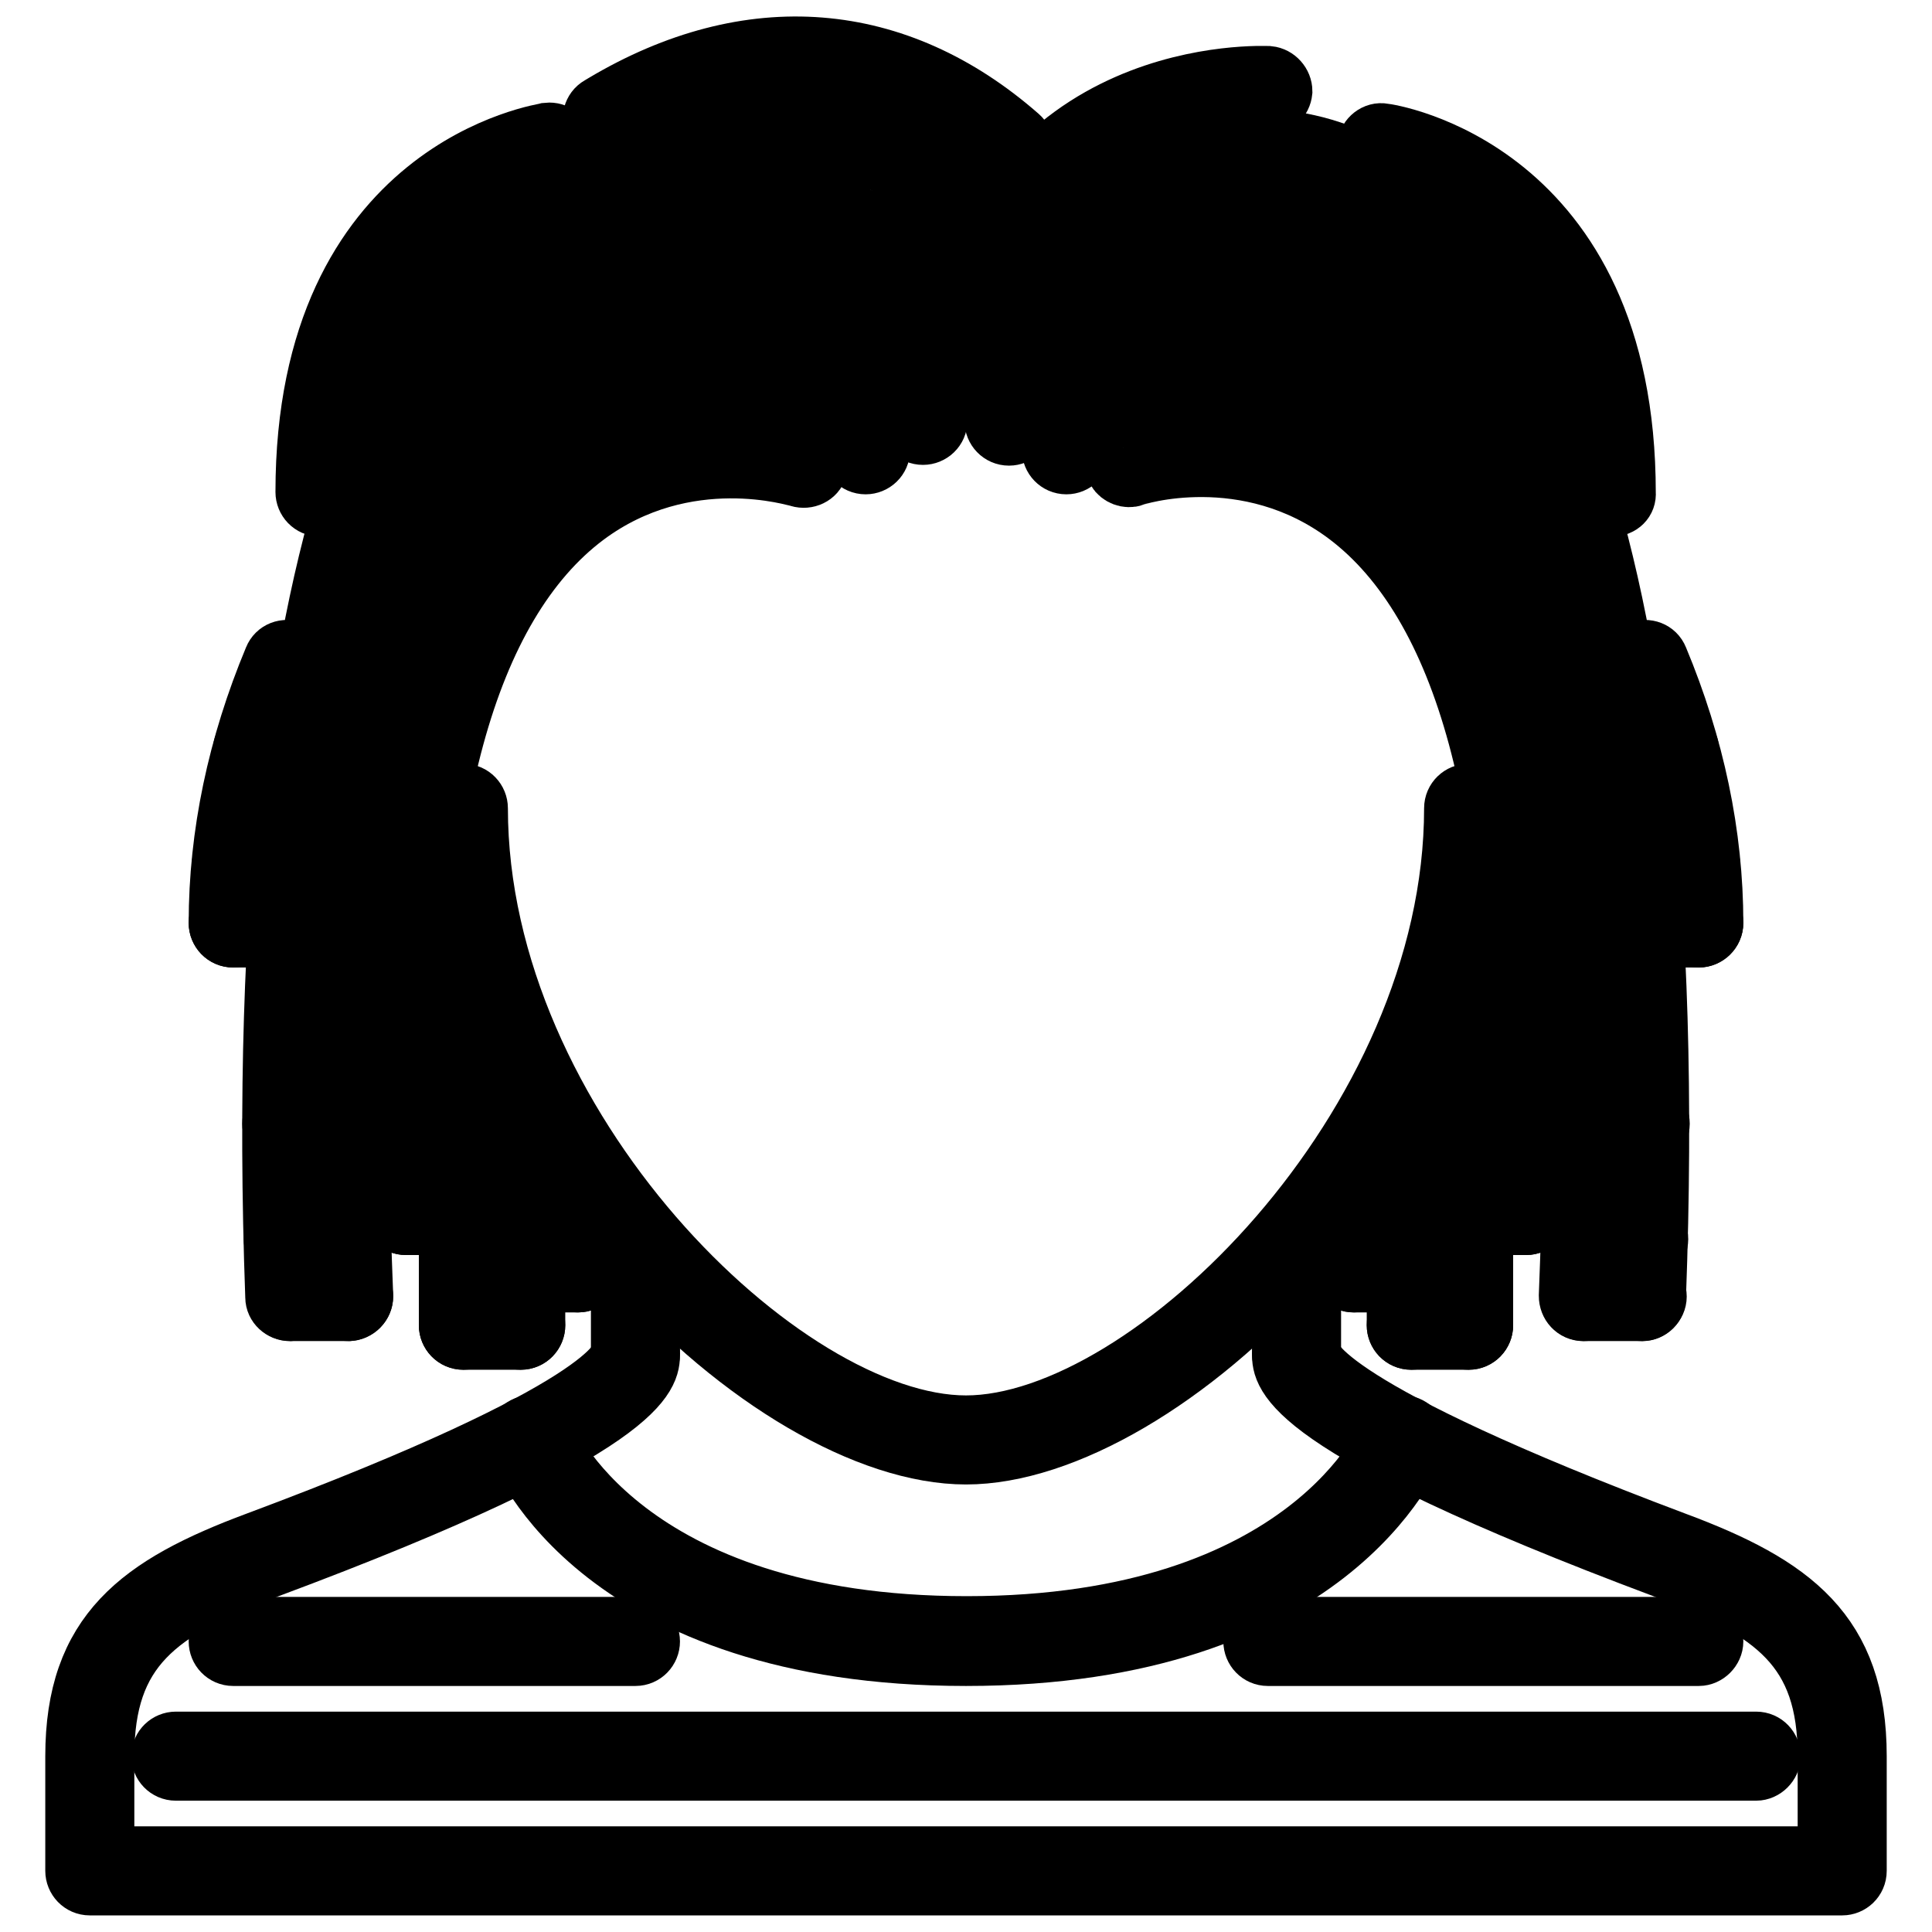 <?xml version="1.0" encoding="utf-8"?>
<!-- Svg Vector Icons : http://www.onlinewebfonts.com/icon -->
<!DOCTYPE svg PUBLIC "-//W3C//DTD SVG 1.1//EN" "http://www.w3.org/Graphics/SVG/1.1/DTD/svg11.dtd">
<svg version="1.1" xmlns="http://www.w3.org/2000/svg" xmlns:xlink="http://www.w3.org/1999/xlink" x="0px" y="0px" viewBox="0 0 256 256" enable-background="new 0 0 256 256" xml:space="preserve">
<g> <path stroke-width="8" fill-opacity="0" stroke="#000000"  d="M244.1,249.8H11.9c-1.1,0-1.9-0.9-1.9-1.9v-15.2c0-16.3,8.5-22.6,24.1-28.4c46.9-17.5,48.2-24.2,48.2-24.9 c0-1.1,0.9-1.9,1.9-1.9c1.1,0,1.9,0.9,1.9,1.9c0,2.6,0,9.5-50.7,28.4c-14.6,5.5-21.6,10.6-21.6,24.9V246h228.4v-13.3 c0-14.3-7-19.4-21.6-24.9c-50.7-19-50.7-25.8-50.7-28.4c0-1.1,0.9-1.9,1.9-1.9c1.1,0,1.9,0.9,1.9,1.9c0,0.7,1.4,7.3,48.2,24.9 c15.6,5.8,24.1,12.1,24.1,28.4v15.2C246,249,245.1,249.8,244.1,249.8L244.1,249.8L244.1,249.8z"/> <path stroke-width="8" fill-opacity="0" stroke="#000000"  d="M128,192.7c-25.8,0-68.5-40-68.5-85.6c0-1.1,0.9-1.9,1.9-1.9c1.1,0,1.9,0.9,1.9,1.9c0,0,0,0,0,0 c0,42.2,40.4,81.8,64.7,81.8c24.3,0,64.7-39.6,64.7-81.8c0-1.1,0.9-1.9,1.9-1.9c1.1,0,1.9,0.9,1.9,1.9c0,0,0,0,0,0 C196.5,152.7,153.8,192.7,128,192.7z"/> <path stroke-width="8" fill-opacity="0" stroke="#000000"  d="M84.2,181.3c-1.1,0-1.9-0.9-1.9-1.9v-15.2c0-1.1,0.9-1.9,1.9-1.9c1.1,0,1.9,0.9,1.9,1.9v15.2 C86.1,180.4,85.3,181.3,84.2,181.3z M171.8,181.3c-1.1,0-1.9-0.9-1.9-1.9v-15.2c0-1.1,0.9-1.9,1.9-1.9c1.1,0,1.9,0.9,1.9,1.9v15.2 C173.7,180.4,172.8,181.3,171.8,181.3z M46.2,173.7h-7.7c-1.1,0-1.9-0.9-1.9-1.9c0-1.1,0.9-1.9,1.9-1.9h7.7c1.1,0,1.9,0.9,1.9,1.9 C48.1,172.8,47.2,173.7,46.2,173.7z M69,177.5h-7.6c-1.1,0-1.9-0.9-1.9-1.9c0-1.1,0.9-1.9,1.9-1.9H69c1.1,0,1.9,0.9,1.9,1.9 C70.9,176.6,70.1,177.5,69,177.5z"/> <path stroke-width="8" fill-opacity="0" stroke="#000000"  d="M38.4,173.7c-1,0-1.9-0.8-1.9-1.8C32.6,64.1,57.7,32.3,73,23c9.9-6,21.4-6.2,31.5-0.5 c11.8,6.6,19.7,20,19.7,33.2c0,1.1-0.9,1.9-1.9,1.9c-1.1,0-1.9-0.9-1.9-1.9c0-11.9-7.1-23.9-17.8-29.9c-9-5.1-18.9-4.9-27.7,0.4 c-14.6,8.9-38.5,39.6-34.6,145.4C40.4,172.8,39.6,173.6,38.4,173.7L38.4,173.7L38.4,173.7z"/> <path stroke-width="8" fill-opacity="0" stroke="#000000"  d="M46.2,173.7c-1,0-1.9-0.8-1.9-1.8c-1.5-35.8-1.2-121.3,32.9-142.2c7.7-4.7,16.1-5.1,23.5-0.9 c9.6,5.4,15.9,17.5,15.9,30.8c0,1.1-0.9,1.9-1.9,1.9c-1.1,0-1.9-0.9-1.9-1.9c0-12-5.5-22.7-13.9-27.5c-6.2-3.5-13.2-3.2-19.7,0.8 c-10.8,6.6-35.4,33.4-31.1,138.8C48.1,172.8,47.3,173.6,46.2,173.7L46.2,173.7z"/> <path stroke-width="8" fill-opacity="0" stroke="#000000"  d="M45.7,150.8H38c-1.1,0-1.9-0.9-1.9-1.9c0-1.1,0.9-1.9,1.9-1.9c0,0,0,0,0,0h7.6c1,0,1.9,0.9,1.9,1.9 c0,0,0,0,0,0C47.6,150,46.7,150.8,45.7,150.8z M45.7,166.1h-7.5c-1.1,0-1.9-0.9-1.9-1.9c0-1.1,0.9-1.9,1.9-1.9c0,0,0,0,0,0h7.5 c1,0,1.9,0.9,1.9,1.9c0,0,0,0,0,0C47.6,165.2,46.7,166.1,45.7,166.1z M56.6,82.3c-0.3,0-0.5-0.1-0.8-0.2c-1-0.4-1.4-1.5-1-2.5 c16.1-36.3,42.3-31.9,52.8-28.3c1,0.3,1.5,1.4,1.2,2.4c0,0,0,0,0,0c-0.3,1-1.4,1.5-2.4,1.2c-9.5-3.2-33.3-7.2-48.1,26.2 C58,81.9,57.4,82.3,56.6,82.3z"/> <path stroke-width="8" fill-opacity="0" stroke="#000000"  d="M53.8,150.8c-1,0-1.9-0.8-1.9-1.8c-1.5-42.9,6.3-71.1,23.4-83.8c14.9-11.1,31.1-5.9,31.8-5.6 c1,0.3,1.5,1.4,1.2,2.4c-0.3,1-1.4,1.5-2.4,1.2c-0.2,0-15-4.8-28.3,5.1C61.8,80.1,54.2,108,55.7,148.9 C55.7,149.9,54.9,150.8,53.8,150.8L53.8,150.8z"/> <path stroke-width="8" fill-opacity="0" stroke="#000000"  d="M53.8,150.8h-8.1c-1.1,0-1.9-0.9-1.9-1.9c0-1.1,0.9-1.9,1.9-1.9c0,0,0,0,0,0h8.1c1.1,0,1.9,0.9,1.9,1.9 c0,0,0,0,0,0C55.7,150,54.8,150.8,53.8,150.8z M53.6,143.2h-7.9c-1.1,0-1.9-0.9-1.9-1.9s0.9-1.9,1.9-1.9h7.9c1.1,0,1.9,0.9,1.9,1.9 S54.6,143.2,53.6,143.2z M53.9,128h-7.7c-1.1,0-1.9-0.9-1.9-1.9c0-1.1,0.9-1.9,1.9-1.9h7.7c1,0,1.9,0.9,1.9,1.9c0,0,0,0,0,0 C55.8,127.2,55,128,53.9,128z M69,55.7c-1.1,0-1.9-0.9-1.9-1.9c0-0.5,0.2-0.9,0.5-1.3c7.6-8.6,15.6-13.2,23.8-13.6 c10.2-0.5,16.7,5.5,17,5.8c0.8,0.7,0.8,1.9,0.1,2.7c-0.7,0.8-1.9,0.8-2.7,0.1c-0.1-0.1-5.8-5.2-14.3-4.8 c-7.1,0.4-14.2,4.5-21.1,12.3C70.1,55.5,69.5,55.7,69,55.7L69,55.7z M76.6,40.5c-1.1,0-1.9-0.9-1.9-1.9c0-0.6,0.3-1.1,0.7-1.5 c5.3-4.3,14.2-7,21-4.1c1,0.4,1.4,1.5,1,2.5c-0.4,1-1.5,1.4-2.5,1c0,0,0,0,0,0c-4.6-2-12.1-0.5-17.1,3.5 C77.5,40.3,77,40.5,76.6,40.5z M30.9,124.2c-1.1,0-1.9-0.9-1.9-1.9c0-11.7,2.5-23.5,7.3-35c0.4-1,1.5-1.4,2.5-1 c1,0.4,1.4,1.5,1,2.5c-4.6,11.1-7,22.3-7,33.5C32.8,123.4,32,124.2,30.9,124.2z"/> <path stroke-width="8" fill-opacity="0" stroke="#000000"  d="M38.8,124.2h-7.9c-1.1,0-1.9-0.9-1.9-1.9s0.9-1.9,1.9-1.9h7.9c1.1,0,1.9,0.9,1.9,1.9S39.9,124.2,38.8,124.2 z M39.4,116.6h-8.1c-1.1,0-1.9-0.9-1.9-1.9c0-1.1,0.9-1.9,1.9-1.9h8.1c1.1,0,1.9,0.9,1.9,1.9C41.3,115.7,40.4,116.6,39.4,116.6z  M40.9,101.4h-6.8c-1.1,0-1.9-0.9-1.9-1.9c0-1.1,0.9-1.9,1.9-1.9h6.8c1.1,0,1.9,0.9,1.9,1.9C42.8,100.5,42,101.4,40.9,101.4z  M61.4,162.3c-1.1,0-1.9-0.9-1.9-1.9v-26.6c0-1.1,0.9-1.9,1.9-1.9c0,0,0,0,0,0c1.1,0,1.9,0.8,1.9,1.9c0,0,0,0,0,0v26.6 C63.3,161.4,62.4,162.3,61.4,162.3z"/> <path stroke-width="8" fill-opacity="0" stroke="#000000"  d="M61.4,162.3h-7.6c-1.1,0-1.9-0.9-1.9-1.9s0.9-1.9,1.9-1.9h7.6c1.1,0,1.9,0.9,1.9,1.9S62.4,162.3,61.4,162.3 z"/> <path stroke-width="8" fill-opacity="0" stroke="#000000"  d="M53.8,162.3c-1.1,0-1.9-0.9-1.9-1.9v-11.4c0-1.1,0.9-1.9,1.9-1.9c0,0,0,0,0,0c1.1,0,1.9,0.9,1.9,1.9 c0,0,0,0,0,0v11.4C55.7,161.4,54.8,162.3,53.8,162.3z"/> <path stroke-width="8" fill-opacity="0" stroke="#000000"  d="M61.4,154.7h-7.6c-1.1,0-1.9-0.9-1.9-1.9s0.9-1.9,1.9-1.9h7.6c1.1,0,1.9,0.9,1.9,1.9S62.4,154.7,61.4,154.7 z M61.4,139.4h-7.6c-1.1,0-1.9-0.9-1.9-1.9c0-1.1,0.9-1.9,1.9-1.9h7.6c1.1,0,1.9,0.9,1.9,1.9C63.3,138.6,62.4,139.4,61.4,139.4z  M61.4,177.5c-1.1,0-1.9-0.9-1.9-1.9v-15.2c0-1.1,0.9-1.9,1.9-1.9c1.1,0,1.9,0.9,1.9,1.9c0,0,0,0,0,0v15.2 C63.3,176.6,62.4,177.5,61.4,177.5z M69,177.5c-1.1,0-1.9-0.9-1.9-1.9v-22.8c0-1.1,0.9-1.9,1.9-1.9c1.1,0,1.9,0.9,1.9,1.9 c0,0,0,0,0,0v22.8C70.9,176.6,70.1,177.5,69,177.5z"/> <path stroke-width="8" fill-opacity="0" stroke="#000000"  d="M69,169.9h-7.6c-1.1,0-1.9-0.8-1.9-1.9c0-1.1,0.9-1.9,1.9-1.9H69c1.1,0,1.9,0.9,1.9,1.9 C70.9,169,70.1,169.9,69,169.9z M69,158.5h-7.6c-1.1,0-1.9-0.9-1.9-1.9s0.9-1.9,1.9-1.9H69c1.1,0,1.9,0.9,1.9,1.9 S70.1,158.5,69,158.5z M76.6,169.9c-1.1,0-1.9-0.8-1.9-1.9v-3.8c0-1.1,0.9-1.9,1.9-1.9c0,0,0,0,0,0c1.1,0,1.9,0.9,1.9,1.9 c0,0,0,0,0,0v3.8C78.5,169,77.7,169.9,76.6,169.9C76.6,169.9,76.6,169.9,76.6,169.9z"/> <path stroke-width="8" fill-opacity="0" stroke="#000000"  d="M76.6,169.9H69c-1.1,0-1.9-0.8-1.9-1.9c0-1.1,0.9-1.9,1.9-1.9h7.6c1.1,0,1.9,0.9,1.9,1.9 C78.5,169,77.7,169.9,76.6,169.9z M42.4,67.1c-1.1,0-1.9-0.9-1.9-1.9c0-43.1,31.8-47.5,32.1-47.6c1-0.1,2,0.6,2.1,1.6 c0.1,1-0.6,2-1.6,2.1c-1.2,0.2-28.8,4.2-28.8,43.8C44.3,66.3,43.4,67.1,42.4,67.1z"/> <path stroke-width="8" fill-opacity="0" stroke="#000000"  d="M217.6,173.7L217.6,173.7c-1.1,0-1.9-0.9-1.9-2c3.9-105.8-20-136.6-34.6-145.4c-8.8-5.4-18.6-5.5-27.7-0.4 c-10.6,6-17.8,18-17.8,29.9c0,1.1-0.9,1.9-1.9,1.9c-1.1,0-1.9-0.9-1.9-1.9c0,0,0,0,0,0c0-13.2,7.9-26.6,19.7-33.2 c10.1-5.7,21.6-5.5,31.5,0.5c15.3,9.3,40.4,41.1,36.4,148.8C219.4,172.9,218.6,173.7,217.6,173.7z"/> <path stroke-width="8" fill-opacity="0" stroke="#000000"  d="M209.8,173.7L209.8,173.7c-1.1,0-1.9-0.9-1.9-2c4.3-105.4-20.3-132.2-31.1-138.8c-6.5-4-13.5-4.3-19.7-0.8 c-8.4,4.7-13.9,15.5-13.9,27.5c0,1.1-0.9,1.9-1.9,1.9c-1.1,0-1.9-0.9-1.9-1.9c0-13.3,6.2-25.4,15.9-30.8c7.5-4.2,15.8-3.8,23.5,0.9 c34.1,21,34.4,106.5,32.9,142.2C211.7,172.9,210.9,173.7,209.8,173.7z"/> <path stroke-width="8" fill-opacity="0" stroke="#000000"  d="M218,150.8h-7.6c-1,0-1.9-0.9-1.9-1.9c0,0,0,0,0,0c0-1.1,0.9-1.9,1.9-1.9c0,0,0,0,0,0h7.6 c1.1,0,1.9,0.9,1.9,1.9S219,150.8,218,150.8z M217.8,166.1h-7.5c-1,0-1.9-0.9-1.9-1.9c0,0,0,0,0,0c0-1.1,0.9-1.9,1.9-1.9 c0,0,0,0,0,0h7.5c1.1,0,1.9,0.9,1.9,1.9S218.8,166.1,217.8,166.1z M199.4,82.3c-0.7,0-1.4-0.4-1.7-1.1 c-14.8-33.4-38.6-29.5-48.1-26.2c-1,0.3-2.1-0.2-2.4-1.2c-0.3-1,0.2-2.1,1.2-2.4c0,0,0,0,0,0c10.5-3.6,36.8-8,52.8,28.3 c0.4,1,0,2.1-1,2.5C199.9,82.3,199.7,82.3,199.4,82.3z"/> <path stroke-width="8" fill-opacity="0" stroke="#000000"  d="M202.2,150.8L202.2,150.8c-1.1,0-1.9-0.9-1.9-2c1.5-40.9-6.1-68.8-21.8-80.6c-13.3-10-28.2-5.2-28.3-5.1 c-0.8,0.3-1.8-0.1-2.2-0.8c-0.5-0.8-0.3-1.7,0.3-2.4c0.8-0.8,13.2-4.4,25.7,1.2c15,6.7,32.3,27.3,30.2,87.8 C204.1,150,203.3,150.8,202.2,150.8L202.2,150.8z"/> <path stroke-width="8" fill-opacity="0" stroke="#000000"  d="M210.3,150.8h-8.1c-1.1,0-1.9-0.9-1.9-1.9c0,0,0,0,0,0c0-1.1,0.8-1.9,1.9-1.9c0,0,0,0,0,0h8.1 c1.1,0,1.9,0.9,1.9,1.9S211.4,150.8,210.3,150.8L210.3,150.8z M210.3,143.2h-7.9c-1.1,0-1.9-0.9-1.9-1.9s0.9-1.9,1.9-1.9h7.9 c1.1,0,1.9,0.9,1.9,1.9S211.4,143.2,210.3,143.2z M209.8,128h-7.7c-1.1,0-1.9-0.9-1.9-1.9c0,0,0,0,0,0c0-1.1,0.8-1.9,1.9-1.9h7.7 c1.1,0,1.9,0.9,1.9,1.9c0,0,0,0,0,0C211.7,127.2,210.9,128,209.8,128z M187,55.7c-0.5,0-1.1-0.2-1.4-0.6 c-6.9-7.8-14-11.9-21.2-12.3c-8.5-0.4-14.1,4.7-14.2,4.8c-0.8,0.7-2,0.6-2.7-0.2c-0.7-0.8-0.6-1.9,0.1-2.6c0.3-0.3,6.8-6.3,17-5.8 c8.2,0.4,16.2,5,23.8,13.6c0.7,0.8,0.6,2-0.2,2.7C187.9,55.5,187.5,55.7,187,55.7L187,55.7z M179.4,40.5c-0.4,0-0.9-0.1-1.2-0.4 c-5-4-12.5-5.6-17.1-3.5c-1,0.4-2.1,0-2.5-1c-0.4-1,0-2.1,1-2.5c6.8-3,15.7-0.2,21,4.1c0.8,0.7,0.9,1.9,0.3,2.7c0,0,0,0,0,0 C180.5,40.2,180,40.5,179.4,40.5z M225.1,124.2c-1.1,0-1.9-0.9-1.9-1.9c0-11.2-2.4-22.5-7-33.5c-0.4-1,0-2.1,1-2.5c0,0,0,0,0,0 c1-0.4,2.1,0,2.5,1c4.8,11.5,7.3,23.3,7.3,35C227,123.4,226.1,124.2,225.1,124.2z"/> <path stroke-width="8" fill-opacity="0" stroke="#000000"  d="M225.1,124.2h-7.9c-1.1,0-1.9-0.9-1.9-1.9s0.9-1.9,1.9-1.9h7.9c1.1,0,1.9,0.9,1.9,1.9 S226.1,124.2,225.1,124.2z M224.7,116.6h-8.1c-1.1,0-1.9-0.9-1.9-1.9c0-1.1,0.9-1.9,1.9-1.9h8.1c1.1,0,1.9,0.9,1.9,1.9 C226.6,115.7,225.8,116.6,224.7,116.6z M221.9,101.4h-6.8c-1.1,0-1.9-0.9-1.9-1.9c0-1.1,0.9-1.9,1.9-1.9h6.8c1.1,0,1.9,0.9,1.9,1.9 C223.8,100.5,223,101.4,221.9,101.4z M194.6,162.3c-1.1,0-1.9-0.9-1.9-1.9v-26.6c0-1.1,0.9-1.9,1.9-1.9c0,0,0,0,0,0 c1.1,0,1.9,0.8,1.9,1.9c0,0,0,0,0,0v26.6C196.5,161.4,195.7,162.3,194.6,162.3z"/> <path stroke-width="8" fill-opacity="0" stroke="#000000"  d="M202.2,162.3h-7.6c-1.1,0-1.9-0.9-1.9-1.9s0.9-1.9,1.9-1.9h7.6c1.1,0,1.9,0.9,1.9,1.9 S203.3,162.3,202.2,162.3z"/> <path stroke-width="8" fill-opacity="0" stroke="#000000"  d="M202.2,162.3c-1.1,0-1.9-0.9-1.9-1.9c0,0,0,0,0,0v-11.4c0-1.1,0.8-1.9,1.9-1.9s1.9,0.9,1.9,1.9v11.4 C204.1,161.4,203.3,162.3,202.2,162.3z"/> <path stroke-width="8" fill-opacity="0" stroke="#000000"  d="M202.2,154.7h-7.6c-1.1,0-1.9-0.9-1.9-1.9s0.9-1.9,1.9-1.9h7.6c1.1,0,1.9,0.9,1.9,1.9 S203.3,154.7,202.2,154.7z M202.2,139.4h-7.6c-1.1,0-1.9-0.9-1.9-1.9c0-1.1,0.9-1.9,1.9-1.9h7.6c1.1,0,1.9,0.9,1.9,1.9 C204.1,138.6,203.3,139.4,202.2,139.4z M194.6,177.5c-1.1,0-1.9-0.9-1.9-1.9v-15.2c0-1.1,0.9-1.9,1.9-1.9c1.1,0,1.9,0.9,1.9,1.9 c0,0,0,0,0,0v15.2C196.5,176.6,195.7,177.5,194.6,177.5z M187,177.5c-1.1,0-1.9-0.9-1.9-1.9v-22.8c0-1.1,0.9-1.9,1.9-1.9 s1.9,0.9,1.9,1.9v22.8C188.9,176.6,188.1,177.5,187,177.5z"/> <path stroke-width="8" fill-opacity="0" stroke="#000000"  d="M194.6,169.9H187c-1.1,0-1.9-0.8-1.9-1.9c0-1.1,0.9-1.9,1.9-1.9h7.6c1.1,0,1.9,0.9,1.9,1.9 C196.5,169,195.7,169.9,194.6,169.9z M194.6,158.5H187c-1.1,0-1.9-0.9-1.9-1.9s0.9-1.9,1.9-1.9h7.6c1.1,0,1.9,0.9,1.9,1.9 S195.7,158.5,194.6,158.5z M179.4,169.9c-1.1,0-1.9-0.8-1.9-1.9c0,0,0,0,0,0v-3.8c0-1.1,0.9-1.9,1.9-1.9c0,0,0,0,0,0 c1.1,0,1.9,0.9,1.9,1.9v3.8C181.3,169,180.4,169.9,179.4,169.9C179.4,169.9,179.4,169.9,179.4,169.9z"/> <path stroke-width="8" fill-opacity="0" stroke="#000000"  d="M187,169.9h-7.6c-1.1,0-1.9-0.8-1.9-1.9c0-1.1,0.9-1.9,1.9-1.9h7.6c1.1,0,1.9,0.9,1.9,1.9 C188.9,169,188.1,169.9,187,169.9z M213.6,67.1c-1.1,0-1.9-0.9-1.9-1.9c0-39.6-27.6-43.6-28.8-43.8c-1-0.1-1.8-1.1-1.7-2.1 c0.1-1,1.1-1.8,2.1-1.6c0.3,0,32.1,4.5,32.1,47.6C215.5,66.3,214.7,67.1,213.6,67.1z"/> <path stroke-width="8" fill-opacity="0" stroke="#000000"  d="M128,48.1c-1.1,0-1.9-0.9-1.9-1.9c0-0.1,0-0.2,0-0.3c6.5-37.7,41.6-35.8,42-35.8c1,0.1,1.8,1,1.8,2 c0,0,0,0,0,0c-0.1,1-0.9,1.8-2,1.8c-1.3-0.1-32-1.6-38,32.7C129.7,47.4,128.9,48.1,128,48.1z"/> <path stroke-width="8" fill-opacity="0" stroke="#000000"  d="M129.9,29c-0.5,0-1-0.2-1.3-0.5c-11.9-11.7-28.8-10.9-29-10.9c-1,0.1-1.9-0.7-2-1.8c0,0,0,0,0,0 c-0.1-1,0.7-1.9,1.8-2c0,0,0,0,0,0c0.8-0.1,18.8-0.9,31.9,12c0.7,0.7,0.8,1.9,0,2.7C130.9,28.8,130.4,29,129.9,29z"/> <path stroke-width="8" fill-opacity="0" stroke="#000000"  d="M126.1,36.7c-0.7,0-1.3-0.3-1.6-0.9c-2.9-4.7-10.2-6.8-10.3-6.8c-1-0.3-1.6-1.3-1.3-2.3v0 c0.3-1,1.3-1.6,2.3-1.3c0.4,0.1,8.8,2.4,12.5,8.4c0.6,0.9,0.3,2.1-0.6,2.6c0,0,0,0,0,0C126.8,36.6,126.5,36.7,126.1,36.7z"/> <path stroke-width="8" fill-opacity="0" stroke="#000000"  d="M133.7,21.4c-0.5,0-0.9-0.2-1.3-0.5C117.6,7.9,99.7,6.5,81.9,17.1l-0.5,0.3c-0.9,0.5-2.1,0.2-2.6-0.7 c0,0,0,0,0,0c-0.5-0.9-0.2-2.1,0.7-2.6c0,0,0,0,0,0l0.5-0.3c19.3-11.5,38.8-9.9,55,4.3c0.8,0.7,0.9,1.9,0.2,2.7 C134.8,21.2,134.3,21.4,133.7,21.4L133.7,21.4z"/> <path stroke-width="8" fill-opacity="0" stroke="#000000"  d="M194.6,177.5H187c-1.1,0-1.9-0.9-1.9-1.9c0-1.1,0.9-1.9,1.9-1.9h7.6c1.1,0,1.9,0.9,1.9,1.9 C196.5,176.6,195.7,177.5,194.6,177.5z"/> <path stroke-width="8" fill-opacity="0" stroke="#000000"  d="M217.6,173.7h-7.7c-1.1,0-1.9-0.9-1.9-1.9c0-1.1,0.9-1.9,1.9-1.9h7.7c1.1,0,1.9,0.9,1.9,1.9 C219.5,172.8,218.6,173.7,217.6,173.7z"/> <path stroke-width="8" fill-opacity="0" stroke="#000000"  d="M128,219.4c-48.3,0-59-26.7-59.4-27.9c-0.4-1,0.1-2.1,1.1-2.5c1-0.4,2.1,0.1,2.5,1.1 c0.1,0.3,10.3,25.4,55.9,25.4c45.5,0,55.8-25.2,55.9-25.4c0.4-1,1.5-1.5,2.5-1.1c1,0.4,1.5,1.5,1.1,2.5 C187,192.6,176.3,219.4,128,219.4L128,219.4z"/> <path stroke-width="8" fill-opacity="0" stroke="#000000"  d="M232.7,234.6H23.3c-1.1,0-1.9-0.9-1.9-1.9c0-1.1,0.9-1.9,1.9-1.9h209.4c1.1,0,1.9,0.9,1.9,1.9 C234.6,233.7,233.7,234.6,232.7,234.6z"/> <path stroke-width="8" fill-opacity="0" stroke="#000000"  d="M225.1,219.4H168c-1.1,0-1.9-0.9-1.9-1.9s0.9-1.9,1.9-1.9h57.1c1.1,0,1.9,0.9,1.9,1.9 S226.1,219.4,225.1,219.4z"/> <path stroke-width="8" fill-opacity="0" stroke="#000000"  d="M84.2,219.4H30.9c-1.1,0-1.9-0.9-1.9-1.9s0.9-1.9,1.9-1.9h53.3c1.1,0,1.9,0.9,1.9,1.9 S85.3,219.4,84.2,219.4z"/></g>
</svg>